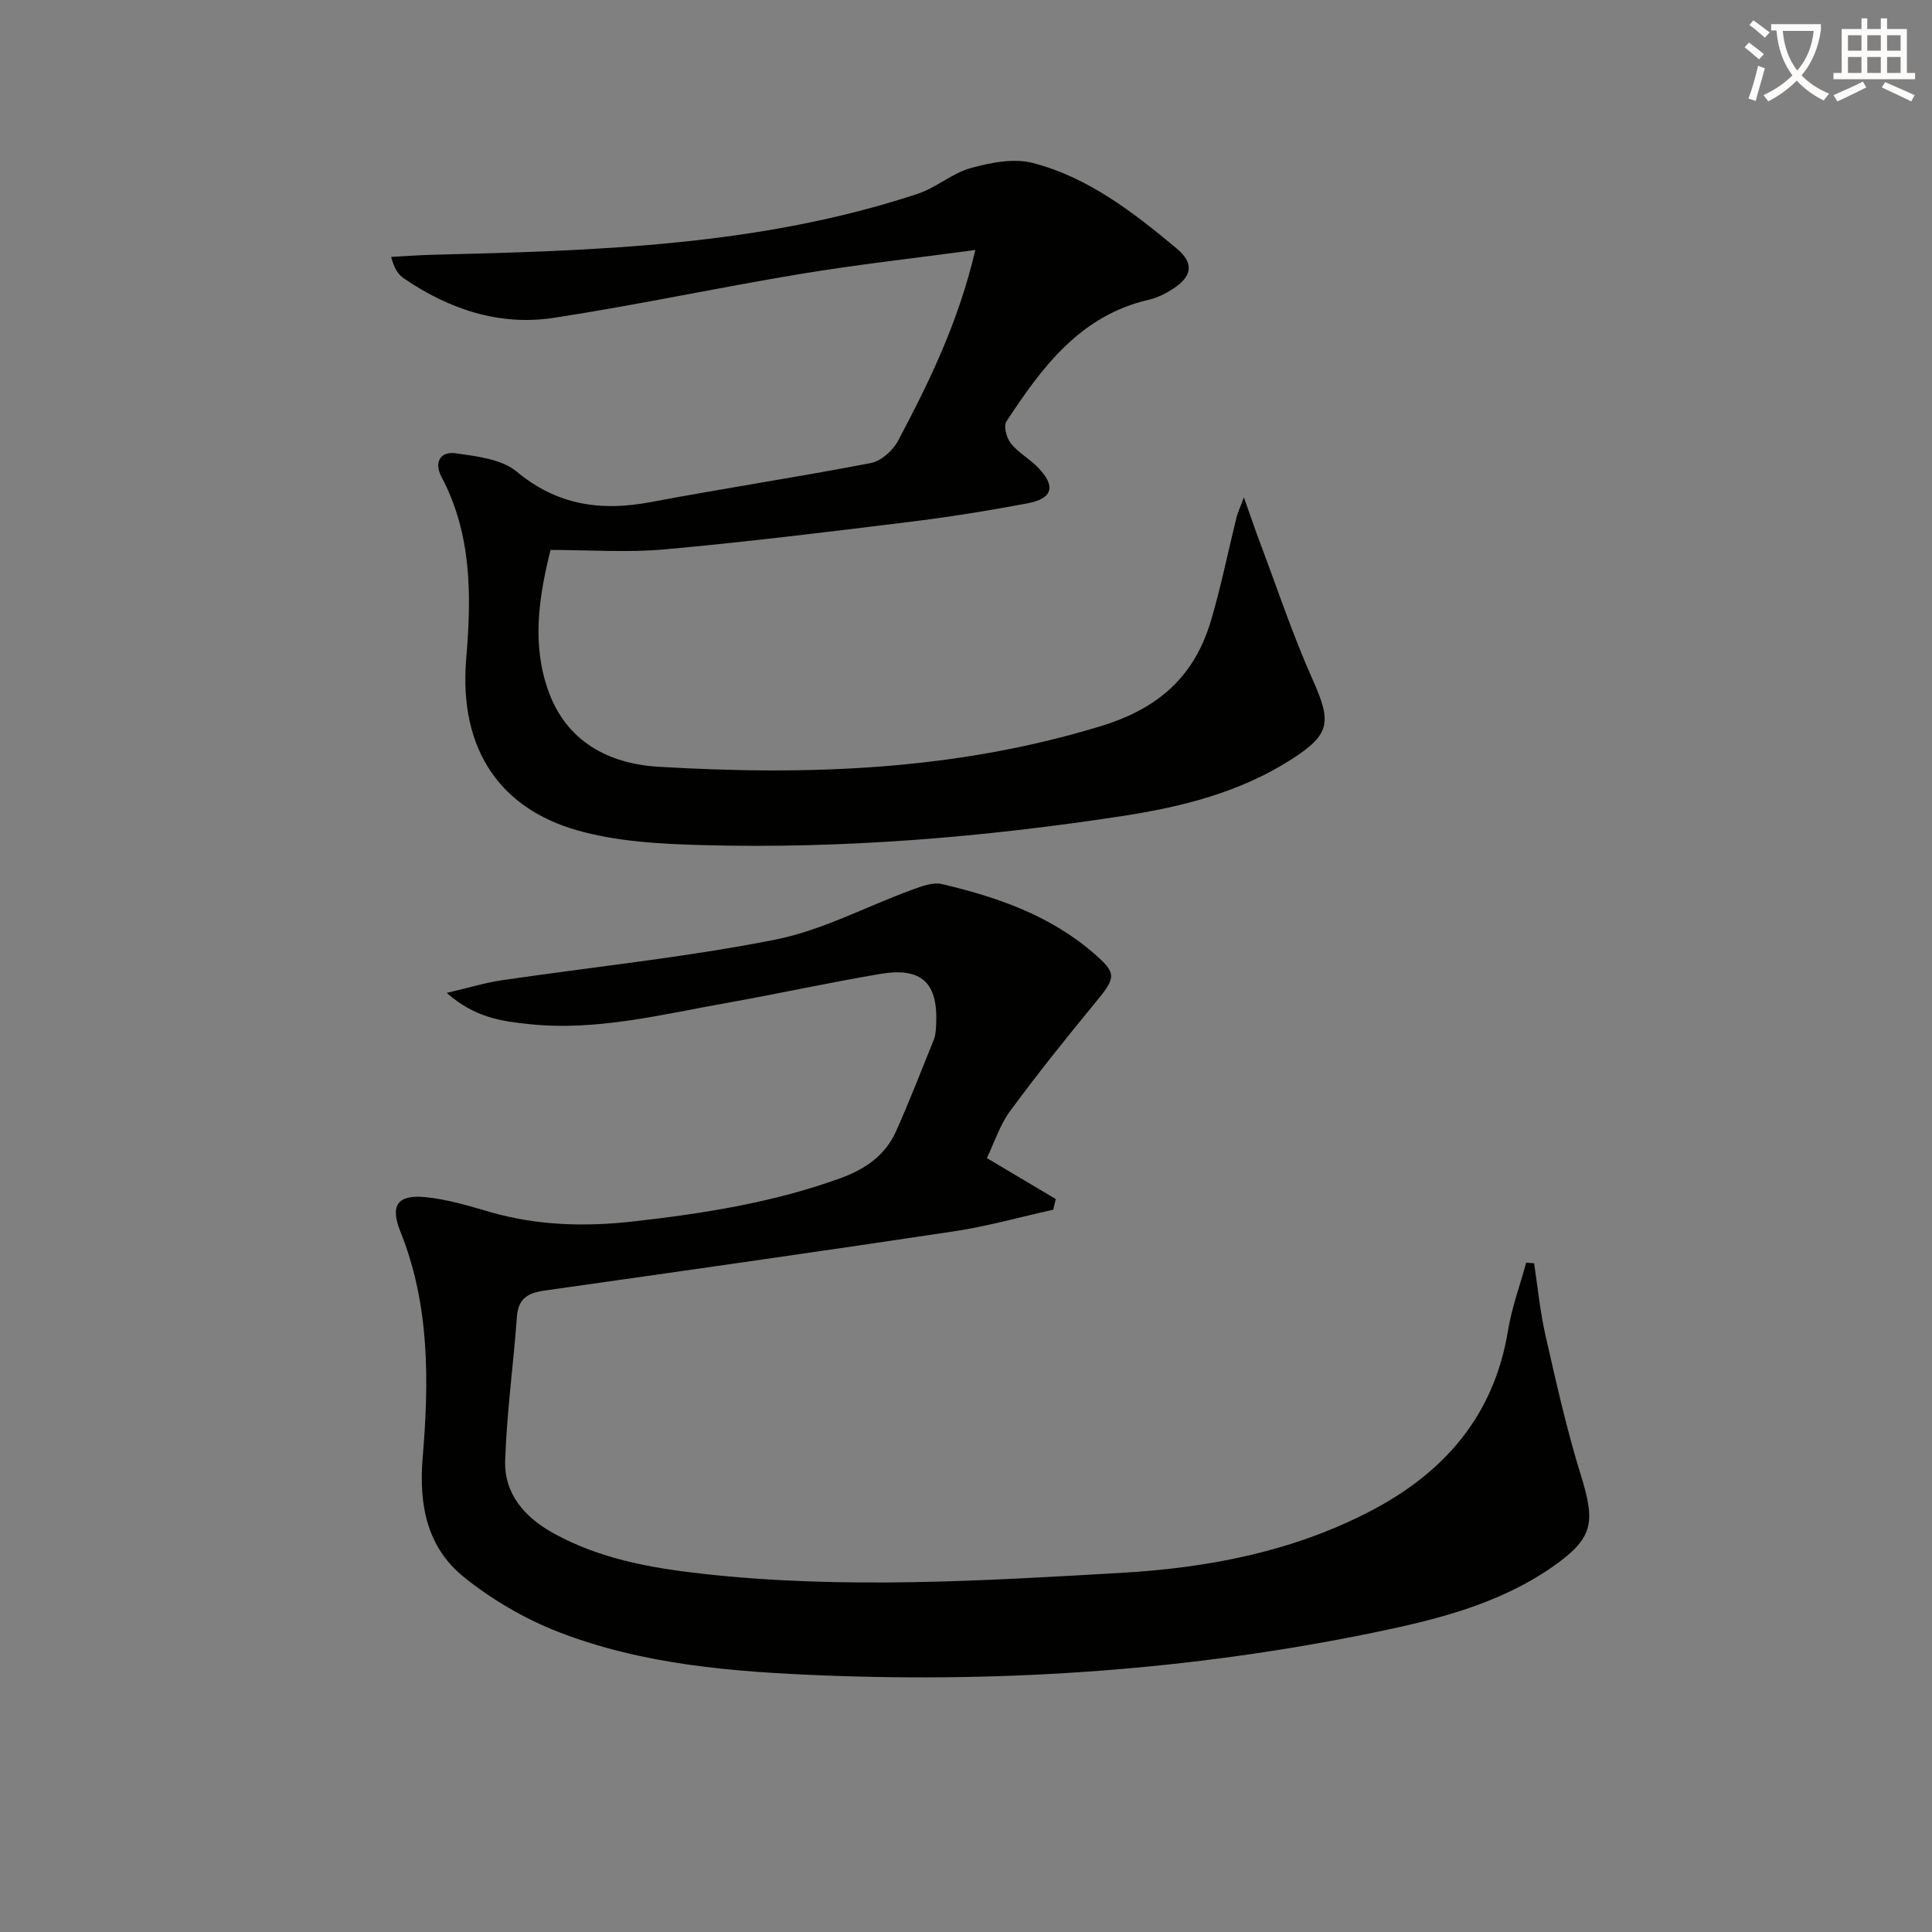 <svg enable-background="new 0 0 400 400" viewBox="0 0 400 400" xmlns="http://www.w3.org/2000/svg"><rect x="0" y="0" width="400" height="400" fill="#808080" stroke="none"/><path d="m362.1 8.8c1.1.8 2.1 1.6 3.1 2.4l-1 1.1c-1.3-1.1-2.3-2-3-2.5zm1.9 4.8c.5.2.9.4 1.4.5-.6 2.3-1.3 4.5-1.9 6.8l-1.5-.5c.8-2.1 1.4-4.3 2-6.8zm-1-9.4c1.3.9 2.4 1.8 3.4 2.5l-1 1.1c-1.4-1.2-2.4-2.1-3.2-2.6zm3.7 2.2v-1.4h10.3v1.2c-.5 3.6-1.8 6.8-4 9.4 1.5 1.6 3.4 2.8 5.7 3.8-.3.4-.7.8-1.1 1.4-2.3-1.1-4.1-2.5-5.6-4.1-1.6 1.6-3.6 3.1-5.9 4.3-.3-.5-.7-.9-1-1.3 2.4-1.1 4.4-2.5 6-4.1-1.9-2.5-3-5.6-3.3-9.3h-1.1zm8.8 0h-6.4c.3 3.3 1.3 6 3 8.2 2-2.3 3.1-5.1 3.4-8.2z" fill="#fcfbfa"/><path d="m385.3 3.8h1.3v2.2h2.8v-2.2h1.3v2.2h4.1v9.1h1.7v1.3h-16.9v-1.3h1.7v-9.1h4.1v-2.2zm.4 13.1.7 1.2c-1.8.9-3.8 1.9-6 2.9-.2-.4-.5-.8-.8-1.3 2.3-1 4.3-1.9 6.1-2.8zm-3.1-6.4h2.8v-3.2h-2.8zm0 4.6h2.8v-3.3h-2.8zm4-4.6h2.8v-3.2h-2.8zm0 4.6h2.8v-3.3h-2.8zm3.7 1.9c2.1.9 4.1 1.8 6.1 2.7l-.7 1.3c-2.2-1.1-4.2-2-6.1-2.9zm3.2-9.7h-2.8v3.2h2.8zm-2.8 7.8h2.8v-3.3h-2.8z" fill="#fcfbfa"/><g fill="#010100"><path d="m317.62 261.55c.76 4.99 1.24 10.05 2.36 14.96 2.21 9.68 4.37 19.4 7.31 28.87 3.09 9.95 2.6 13.14-5.94 19.07-11.18 7.76-24.15 10.93-37.19 13.61-37.5 7.69-75.45 10.32-113.63 8.82-18.58-.73-37.28-2.18-54.83-8.97-7-2.71-13.81-6.68-19.65-11.39-7.63-6.15-9.36-14.88-8.54-24.75 1.32-15.76 1.48-31.61-4.6-46.75-2.17-5.39-.71-7.71 5.1-7.17 4.56.43 9.07 1.82 13.51 3.1 9.74 2.8 19.57 3.07 29.58 1.94 14.55-1.64 28.91-3.9 42.78-8.91 5.32-1.92 9.46-4.8 11.72-9.94 2.74-6.19 5.21-12.5 7.74-18.78.36-.9.41-1.96.47-2.95.49-8.75-2.91-12.12-11.48-10.68-10.64 1.78-21.18 4.12-31.8 6-13.56 2.4-27.05 5.89-41 4.4-5.51-.59-11.16-1.26-17.04-6.46 4.65-1.08 7.96-2.11 11.35-2.61 18.87-2.77 37.9-4.71 56.59-8.4 9.77-1.93 18.93-6.89 28.42-10.35 1.95-.71 4.27-1.61 6.13-1.18 11.4 2.67 22.37 6.46 31.44 14.31 4.79 4.15 4.7 4.96.54 10.01-6.11 7.43-12.14 14.95-17.84 22.7-2.12 2.88-3.25 6.5-4.8 9.72 4.97 2.95 9.62 5.72 14.27 8.48-.18.74-.36 1.47-.53 2.21-6.84 1.51-13.62 3.43-20.53 4.47-28.24 4.25-56.52 8.26-84.8 12.27-3.39.48-5.44 1.61-5.71 5.42-.72 9.93-2.11 19.83-2.43 29.77-.23 6.91 4.05 11.75 9.96 15.03 9.65 5.35 20.3 7.24 31.06 8.43 28.91 3.21 57.85 1.45 86.73-.22 17.78-1.03 35.29-4.38 51.39-12.77 15.33-7.99 25.6-19.78 28.48-37.36.78-4.77 2.49-9.39 3.77-14.08.52.05 1.08.09 1.64.13z"/><path d="m201.93 51.76c-12.7 1.71-24.54 3.02-36.27 4.97-17.03 2.82-33.92 6.46-50.98 9.07-11.3 1.73-21.73-1.77-31.11-8.2-1.14-.78-1.96-2.02-2.59-4.41 2.84-.15 5.69-.37 8.53-.44 33.91-.84 67.81-1.82 100.45-12.61 3.86-1.27 7.17-4.28 11.05-5.35 4.1-1.13 8.88-2.07 12.83-1.05 11.48 2.98 20.79 10.22 29.75 17.68 3.67 3.06 3.27 5.79-.75 8.39-1.51.98-3.23 1.84-4.97 2.24-14.24 3.28-22.16 13.99-29.52 25.24-.62.95.06 3.42.95 4.53 1.53 1.91 3.85 3.16 5.58 4.94 3.77 3.88 3.11 6.46-2.14 7.45-8.15 1.53-16.35 2.85-24.58 3.86-16.81 2.07-33.63 4.14-50.49 5.67-7.75.7-15.61.12-23.69.12-2.46 9.89-3.88 19.55-.47 29.13 3.76 10.57 12.5 15.14 22.83 15.76 30.98 1.85 61.65.79 91.78-8.48 12.01-3.7 19.26-10.44 22.64-21.91 2.06-6.98 3.49-14.14 5.24-21.21.23-.94.67-1.84 1.54-4.17 1.35 3.82 2.25 6.48 3.23 9.1 3.62 9.58 6.85 19.34 11.02 28.67 3.9 8.73 3.68 11.26-4.32 16.41-10.71 6.89-22.85 9.92-35.16 11.8-28.79 4.4-57.79 6.81-86.94 6.01-8.73-.24-17.76-.72-26.06-3.12-15.06-4.35-24.44-15.98-22.78-35.59 1.09-12.84 1.18-25.63-5.12-37.52-1.62-3.06-.21-5.35 2.97-4.89 4.33.63 9.44 1.18 12.56 3.77 8.44 7.02 17.5 8.28 27.81 6.33 15.15-2.86 30.4-5.16 45.54-8.08 2.14-.41 4.58-2.6 5.65-4.62 6.46-12.19 12.5-24.57 15.99-39.49z"/></g></svg>
